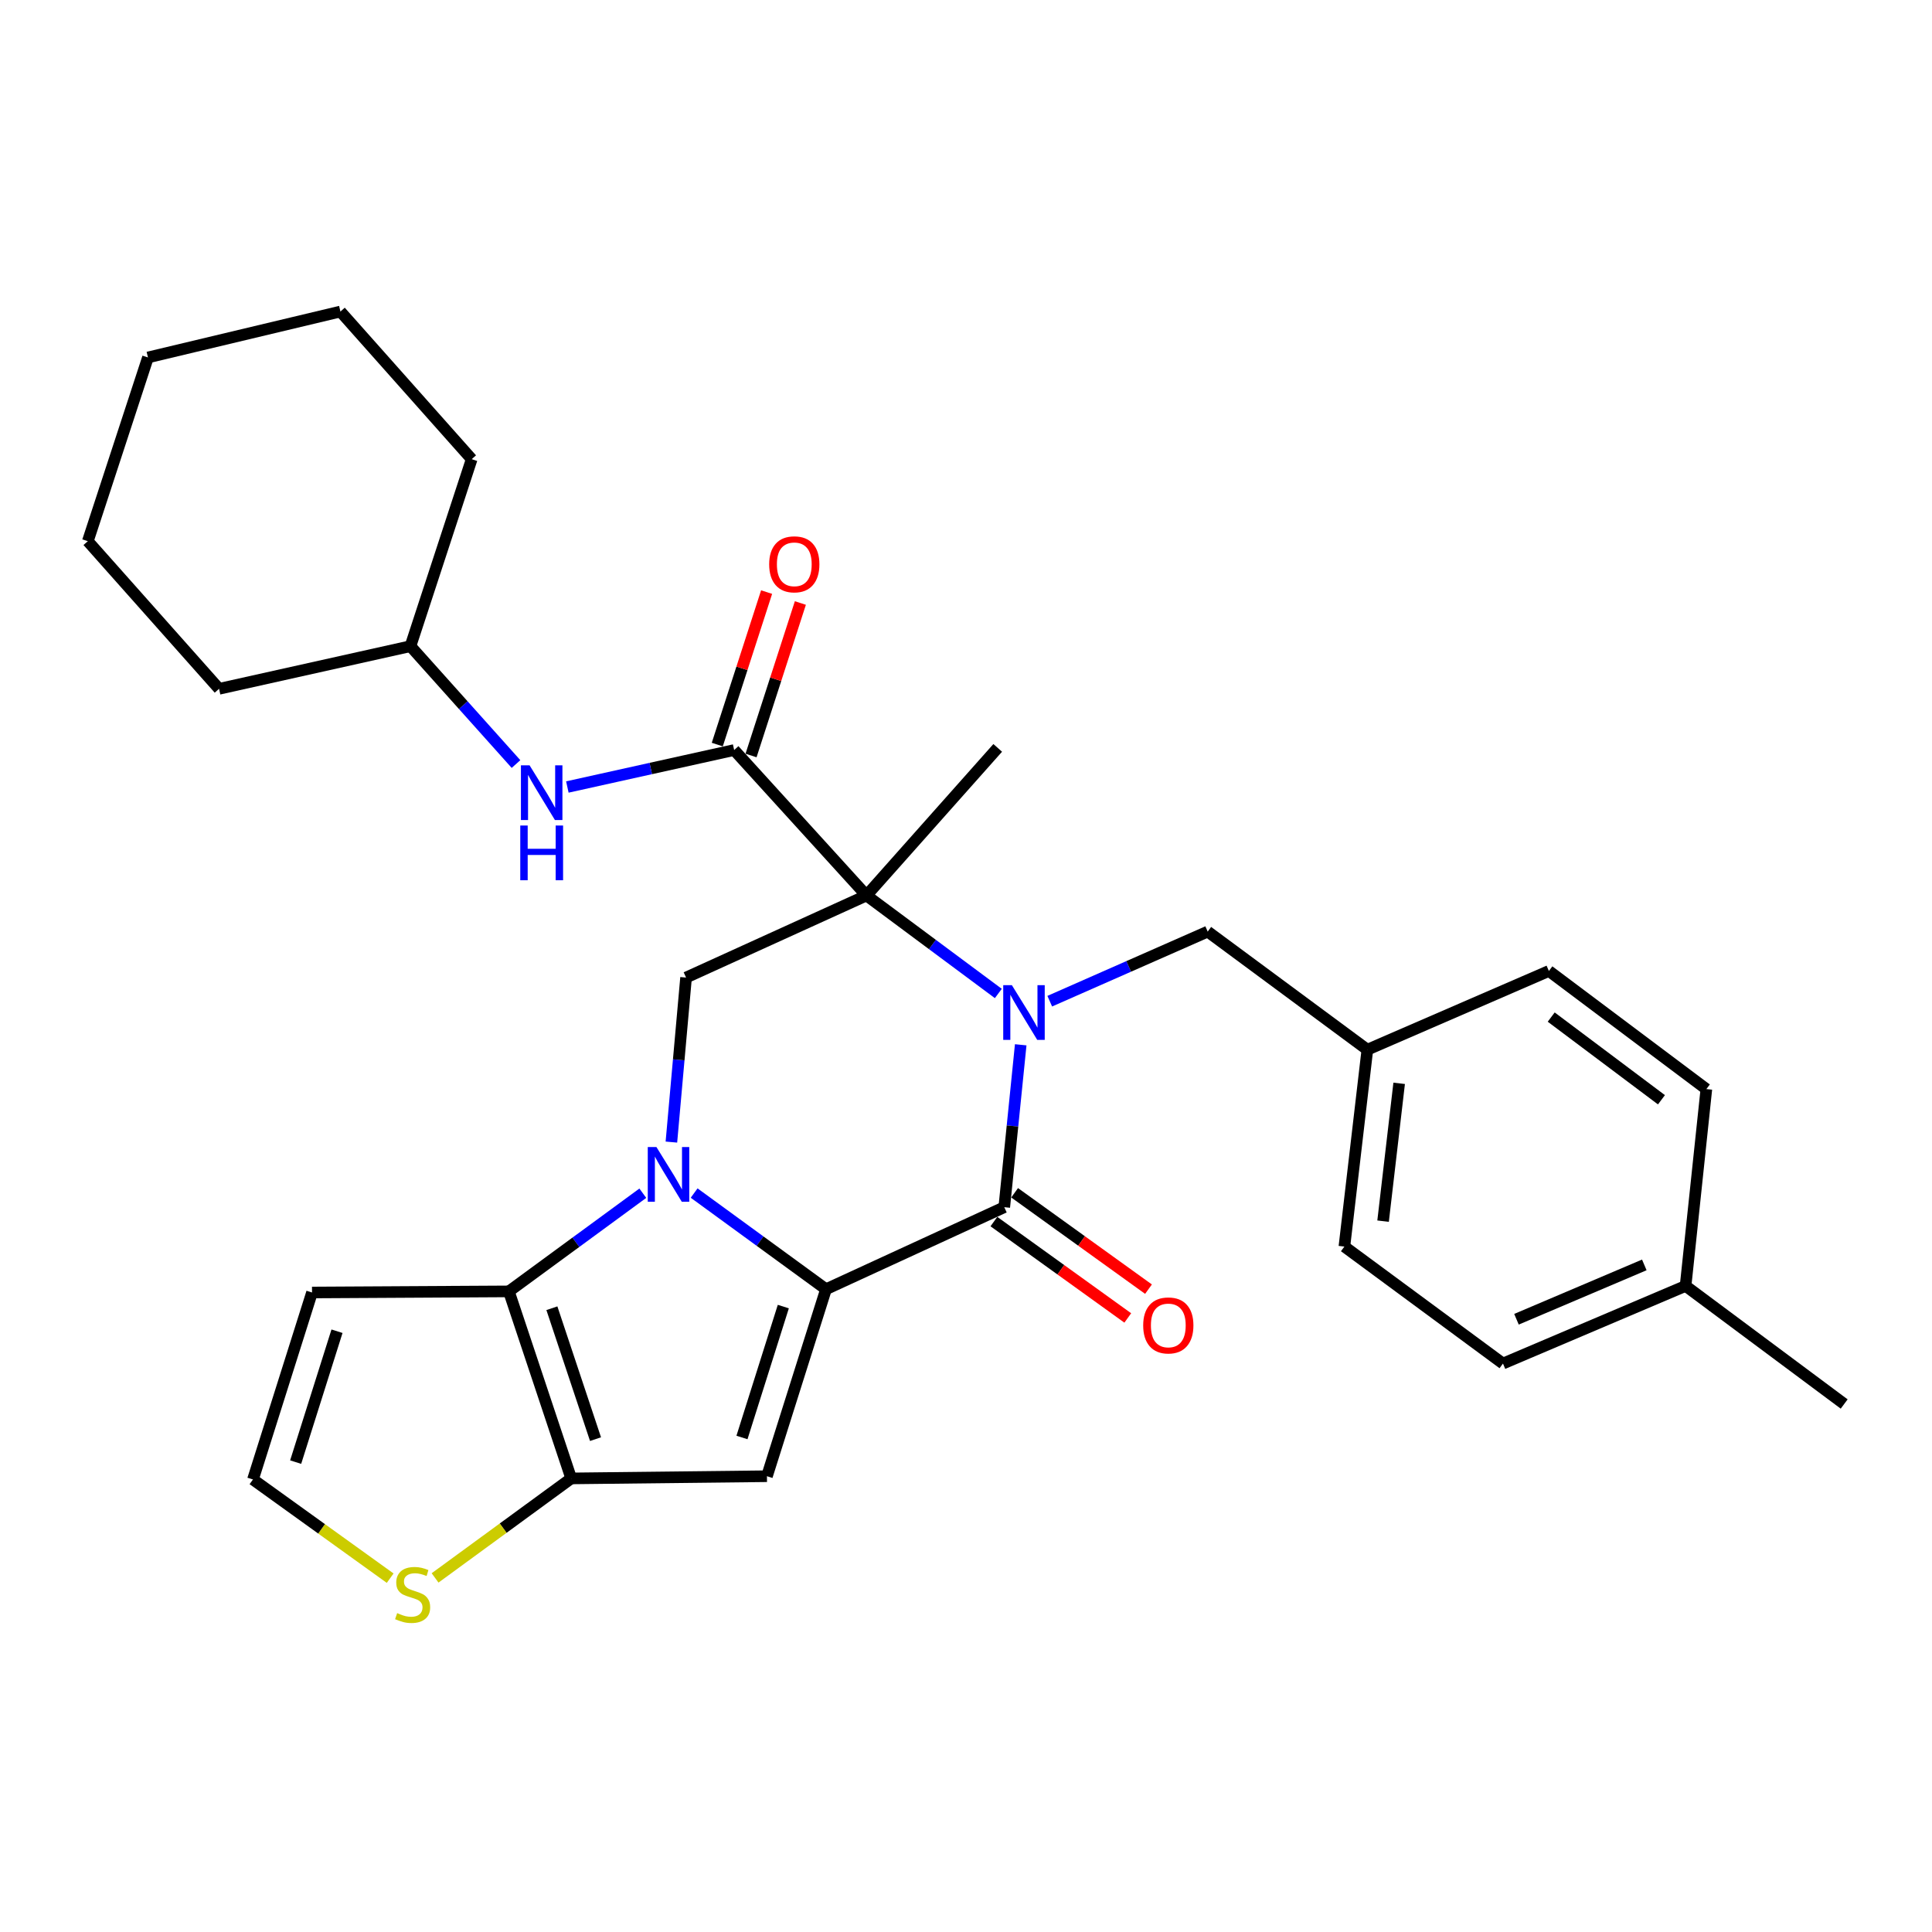<?xml version='1.0' encoding='iso-8859-1'?>
<svg version='1.1' baseProfile='full'
              xmlns='http://www.w3.org/2000/svg'
                      xmlns:rdkit='http://www.rdkit.org/xml'
                      xmlns:xlink='http://www.w3.org/1999/xlink'
                  xml:space='preserve'
width='1000px' height='1000px' viewBox='0 0 1000 1000'>
<!-- END OF HEADER -->
<rect style='opacity:1.0;fill:#FFFFFF;stroke:none' width='1000' height='1000' x='0' y='0'> </rect>
<path class='bond-0' d='M 359.284,617.527 L 393.413,642.411' style='fill:none;fill-rule:evenodd;stroke:#0000FF;stroke-width:6px;stroke-linecap:butt;stroke-linejoin:miter;stroke-opacity:1' />
<path class='bond-0' d='M 393.413,642.411 L 427.542,667.295' style='fill:none;fill-rule:evenodd;stroke:#000000;stroke-width:6px;stroke-linecap:butt;stroke-linejoin:miter;stroke-opacity:1' />
<path class='bond-5' d='M 332.721,617.606 L 298.056,643.012' style='fill:none;fill-rule:evenodd;stroke:#0000FF;stroke-width:6px;stroke-linecap:butt;stroke-linejoin:miter;stroke-opacity:1' />
<path class='bond-5' d='M 298.056,643.012 L 263.391,668.418' style='fill:none;fill-rule:evenodd;stroke:#000000;stroke-width:6px;stroke-linecap:butt;stroke-linejoin:miter;stroke-opacity:1' />
<path class='bond-8' d='M 347.512,591.14 L 351.308,548.561' style='fill:none;fill-rule:evenodd;stroke:#0000FF;stroke-width:6px;stroke-linecap:butt;stroke-linejoin:miter;stroke-opacity:1' />
<path class='bond-8' d='M 351.308,548.561 L 355.104,505.981' style='fill:none;fill-rule:evenodd;stroke:#000000;stroke-width:6px;stroke-linecap:butt;stroke-linejoin:miter;stroke-opacity:1' />
<path class='bond-3' d='M 427.542,667.295 L 519.806,624.837' style='fill:none;fill-rule:evenodd;stroke:#000000;stroke-width:6px;stroke-linecap:butt;stroke-linejoin:miter;stroke-opacity:1' />
<path class='bond-4' d='M 427.542,667.295 L 396.971,764.09' style='fill:none;fill-rule:evenodd;stroke:#000000;stroke-width:6px;stroke-linecap:butt;stroke-linejoin:miter;stroke-opacity:1' />
<path class='bond-4' d='M 405.442,676.283 L 384.042,744.039' style='fill:none;fill-rule:evenodd;stroke:#000000;stroke-width:6px;stroke-linecap:butt;stroke-linejoin:miter;stroke-opacity:1' />
<path class='bond-1' d='M 516.731,514.223 L 482.61,488.863' style='fill:none;fill-rule:evenodd;stroke:#0000FF;stroke-width:6px;stroke-linecap:butt;stroke-linejoin:miter;stroke-opacity:1' />
<path class='bond-1' d='M 482.61,488.863 L 448.49,463.502' style='fill:none;fill-rule:evenodd;stroke:#000000;stroke-width:6px;stroke-linecap:butt;stroke-linejoin:miter;stroke-opacity:1' />
<path class='bond-12' d='M 543.348,518.216 L 584.224,500.206' style='fill:none;fill-rule:evenodd;stroke:#0000FF;stroke-width:6px;stroke-linecap:butt;stroke-linejoin:miter;stroke-opacity:1' />
<path class='bond-12' d='M 584.224,500.206 L 625.101,482.196' style='fill:none;fill-rule:evenodd;stroke:#000000;stroke-width:6px;stroke-linecap:butt;stroke-linejoin:miter;stroke-opacity:1' />
<path class='bond-31' d='M 528.319,540.785 L 524.063,582.811' style='fill:none;fill-rule:evenodd;stroke:#0000FF;stroke-width:6px;stroke-linecap:butt;stroke-linejoin:miter;stroke-opacity:1' />
<path class='bond-31' d='M 524.063,582.811 L 519.806,624.837' style='fill:none;fill-rule:evenodd;stroke:#000000;stroke-width:6px;stroke-linecap:butt;stroke-linejoin:miter;stroke-opacity:1' />
<path class='bond-2' d='M 448.49,463.502 L 355.104,505.981' style='fill:none;fill-rule:evenodd;stroke:#000000;stroke-width:6px;stroke-linecap:butt;stroke-linejoin:miter;stroke-opacity:1' />
<path class='bond-7' d='M 448.49,463.502 L 380.001,388.217' style='fill:none;fill-rule:evenodd;stroke:#000000;stroke-width:6px;stroke-linecap:butt;stroke-linejoin:miter;stroke-opacity:1' />
<path class='bond-16' d='M 448.49,463.502 L 516.418,387.105' style='fill:none;fill-rule:evenodd;stroke:#000000;stroke-width:6px;stroke-linecap:butt;stroke-linejoin:miter;stroke-opacity:1' />
<path class='bond-14' d='M 514.441,632.29 L 549.086,657.23' style='fill:none;fill-rule:evenodd;stroke:#000000;stroke-width:6px;stroke-linecap:butt;stroke-linejoin:miter;stroke-opacity:1' />
<path class='bond-14' d='M 549.086,657.23 L 583.732,682.171' style='fill:none;fill-rule:evenodd;stroke:#FF0000;stroke-width:6px;stroke-linecap:butt;stroke-linejoin:miter;stroke-opacity:1' />
<path class='bond-14' d='M 525.171,617.384 L 559.817,642.324' style='fill:none;fill-rule:evenodd;stroke:#000000;stroke-width:6px;stroke-linecap:butt;stroke-linejoin:miter;stroke-opacity:1' />
<path class='bond-14' d='M 559.817,642.324 L 594.463,667.264' style='fill:none;fill-rule:evenodd;stroke:#FF0000;stroke-width:6px;stroke-linecap:butt;stroke-linejoin:miter;stroke-opacity:1' />
<path class='bond-30' d='M 396.971,764.09 L 295.656,765.223' style='fill:none;fill-rule:evenodd;stroke:#000000;stroke-width:6px;stroke-linecap:butt;stroke-linejoin:miter;stroke-opacity:1' />
<path class='bond-6' d='M 263.391,668.418 L 295.656,765.223' style='fill:none;fill-rule:evenodd;stroke:#000000;stroke-width:6px;stroke-linecap:butt;stroke-linejoin:miter;stroke-opacity:1' />
<path class='bond-6' d='M 285.655,677.131 L 308.241,744.894' style='fill:none;fill-rule:evenodd;stroke:#000000;stroke-width:6px;stroke-linecap:butt;stroke-linejoin:miter;stroke-opacity:1' />
<path class='bond-10' d='M 263.391,668.418 L 161.504,668.989' style='fill:none;fill-rule:evenodd;stroke:#000000;stroke-width:6px;stroke-linecap:butt;stroke-linejoin:miter;stroke-opacity:1' />
<path class='bond-9' d='M 295.656,765.223 L 260.426,790.975' style='fill:none;fill-rule:evenodd;stroke:#000000;stroke-width:6px;stroke-linecap:butt;stroke-linejoin:miter;stroke-opacity:1' />
<path class='bond-9' d='M 260.426,790.975 L 225.197,816.727' style='fill:none;fill-rule:evenodd;stroke:#CCCC00;stroke-width:6px;stroke-linecap:butt;stroke-linejoin:miter;stroke-opacity:1' />
<path class='bond-11' d='M 380.001,388.217 L 336.831,397.785' style='fill:none;fill-rule:evenodd;stroke:#000000;stroke-width:6px;stroke-linecap:butt;stroke-linejoin:miter;stroke-opacity:1' />
<path class='bond-11' d='M 336.831,397.785 L 293.661,407.353' style='fill:none;fill-rule:evenodd;stroke:#0000FF;stroke-width:6px;stroke-linecap:butt;stroke-linejoin:miter;stroke-opacity:1' />
<path class='bond-15' d='M 388.739,391.044 L 401.504,351.581' style='fill:none;fill-rule:evenodd;stroke:#000000;stroke-width:6px;stroke-linecap:butt;stroke-linejoin:miter;stroke-opacity:1' />
<path class='bond-15' d='M 401.504,351.581 L 414.269,312.119' style='fill:none;fill-rule:evenodd;stroke:#FF0000;stroke-width:6px;stroke-linecap:butt;stroke-linejoin:miter;stroke-opacity:1' />
<path class='bond-15' d='M 371.264,385.391 L 384.029,345.928' style='fill:none;fill-rule:evenodd;stroke:#000000;stroke-width:6px;stroke-linecap:butt;stroke-linejoin:miter;stroke-opacity:1' />
<path class='bond-15' d='M 384.029,345.928 L 396.794,306.466' style='fill:none;fill-rule:evenodd;stroke:#FF0000;stroke-width:6px;stroke-linecap:butt;stroke-linejoin:miter;stroke-opacity:1' />
<path class='bond-32' d='M 201.95,816.86 L 166.441,791.317' style='fill:none;fill-rule:evenodd;stroke:#CCCC00;stroke-width:6px;stroke-linecap:butt;stroke-linejoin:miter;stroke-opacity:1' />
<path class='bond-32' d='M 166.441,791.317 L 130.933,765.774' style='fill:none;fill-rule:evenodd;stroke:#000000;stroke-width:6px;stroke-linecap:butt;stroke-linejoin:miter;stroke-opacity:1' />
<path class='bond-13' d='M 161.504,668.989 L 130.933,765.774' style='fill:none;fill-rule:evenodd;stroke:#000000;stroke-width:6px;stroke-linecap:butt;stroke-linejoin:miter;stroke-opacity:1' />
<path class='bond-13' d='M 174.433,689.039 L 153.033,756.788' style='fill:none;fill-rule:evenodd;stroke:#000000;stroke-width:6px;stroke-linecap:butt;stroke-linejoin:miter;stroke-opacity:1' />
<path class='bond-18' d='M 267.085,395.465 L 239.769,364.964' style='fill:none;fill-rule:evenodd;stroke:#0000FF;stroke-width:6px;stroke-linecap:butt;stroke-linejoin:miter;stroke-opacity:1' />
<path class='bond-18' d='M 239.769,364.964 L 212.453,334.463' style='fill:none;fill-rule:evenodd;stroke:#000000;stroke-width:6px;stroke-linecap:butt;stroke-linejoin:miter;stroke-opacity:1' />
<path class='bond-17' d='M 625.101,482.196 L 707.742,543.317' style='fill:none;fill-rule:evenodd;stroke:#000000;stroke-width:6px;stroke-linecap:butt;stroke-linejoin:miter;stroke-opacity:1' />
<path class='bond-20' d='M 707.742,543.317 L 801.7,502.573' style='fill:none;fill-rule:evenodd;stroke:#000000;stroke-width:6px;stroke-linecap:butt;stroke-linejoin:miter;stroke-opacity:1' />
<path class='bond-21' d='M 707.742,543.317 L 695.855,645.224' style='fill:none;fill-rule:evenodd;stroke:#000000;stroke-width:6px;stroke-linecap:butt;stroke-linejoin:miter;stroke-opacity:1' />
<path class='bond-21' d='M 724.203,560.732 L 715.881,632.066' style='fill:none;fill-rule:evenodd;stroke:#000000;stroke-width:6px;stroke-linecap:butt;stroke-linejoin:miter;stroke-opacity:1' />
<path class='bond-25' d='M 212.453,334.463 L 244.146,237.668' style='fill:none;fill-rule:evenodd;stroke:#000000;stroke-width:6px;stroke-linecap:butt;stroke-linejoin:miter;stroke-opacity:1' />
<path class='bond-26' d='M 212.453,334.463 L 113.382,356.534' style='fill:none;fill-rule:evenodd;stroke:#000000;stroke-width:6px;stroke-linecap:butt;stroke-linejoin:miter;stroke-opacity:1' />
<path class='bond-19' d='M 872.455,665.591 L 777.935,705.775' style='fill:none;fill-rule:evenodd;stroke:#000000;stroke-width:6px;stroke-linecap:butt;stroke-linejoin:miter;stroke-opacity:1' />
<path class='bond-19' d='M 851.091,654.716 L 784.927,682.844' style='fill:none;fill-rule:evenodd;stroke:#000000;stroke-width:6px;stroke-linecap:butt;stroke-linejoin:miter;stroke-opacity:1' />
<path class='bond-24' d='M 872.455,665.591 L 954.545,726.713' style='fill:none;fill-rule:evenodd;stroke:#000000;stroke-width:6px;stroke-linecap:butt;stroke-linejoin:miter;stroke-opacity:1' />
<path class='bond-33' d='M 872.455,665.591 L 883.21,563.715' style='fill:none;fill-rule:evenodd;stroke:#000000;stroke-width:6px;stroke-linecap:butt;stroke-linejoin:miter;stroke-opacity:1' />
<path class='bond-22' d='M 801.7,502.573 L 883.21,563.715' style='fill:none;fill-rule:evenodd;stroke:#000000;stroke-width:6px;stroke-linecap:butt;stroke-linejoin:miter;stroke-opacity:1' />
<path class='bond-22' d='M 802.905,526.437 L 859.962,569.237' style='fill:none;fill-rule:evenodd;stroke:#000000;stroke-width:6px;stroke-linecap:butt;stroke-linejoin:miter;stroke-opacity:1' />
<path class='bond-23' d='M 695.855,645.224 L 777.935,705.775' style='fill:none;fill-rule:evenodd;stroke:#000000;stroke-width:6px;stroke-linecap:butt;stroke-linejoin:miter;stroke-opacity:1' />
<path class='bond-28' d='M 244.146,237.668 L 176.208,161.251' style='fill:none;fill-rule:evenodd;stroke:#000000;stroke-width:6px;stroke-linecap:butt;stroke-linejoin:miter;stroke-opacity:1' />
<path class='bond-27' d='M 113.382,356.534 L 45.455,280.117' style='fill:none;fill-rule:evenodd;stroke:#000000;stroke-width:6px;stroke-linecap:butt;stroke-linejoin:miter;stroke-opacity:1' />
<path class='bond-29' d='M 45.455,280.117 L 76.587,185.016' style='fill:none;fill-rule:evenodd;stroke:#000000;stroke-width:6px;stroke-linecap:butt;stroke-linejoin:miter;stroke-opacity:1' />
<path class='bond-34' d='M 176.208,161.251 L 76.587,185.016' style='fill:none;fill-rule:evenodd;stroke:#000000;stroke-width:6px;stroke-linecap:butt;stroke-linejoin:miter;stroke-opacity:1' />
<path  class='atom-0' d='M 339.762 593.697
L 349.042 608.697
Q 349.962 610.177, 351.442 612.857
Q 352.922 615.537, 353.002 615.697
L 353.002 593.697
L 356.762 593.697
L 356.762 622.017
L 352.882 622.017
L 342.922 605.617
Q 341.762 603.697, 340.522 601.497
Q 339.322 599.297, 338.962 598.617
L 338.962 622.017
L 335.282 622.017
L 335.282 593.697
L 339.762 593.697
' fill='#0000FF'/>
<path  class='atom-2' d='M 523.75 509.933
L 533.03 524.933
Q 533.95 526.413, 535.43 529.093
Q 536.91 531.773, 536.99 531.933
L 536.99 509.933
L 540.75 509.933
L 540.75 538.253
L 536.87 538.253
L 526.91 521.853
Q 525.75 519.933, 524.51 517.733
Q 523.31 515.533, 522.95 514.853
L 522.95 538.253
L 519.27 538.253
L 519.27 509.933
L 523.75 509.933
' fill='#0000FF'/>
<path  class='atom-10' d='M 205.575 834.942
Q 205.895 835.062, 207.215 835.622
Q 208.535 836.182, 209.975 836.542
Q 211.455 836.862, 212.895 836.862
Q 215.575 836.862, 217.135 835.582
Q 218.695 834.262, 218.695 831.982
Q 218.695 830.422, 217.895 829.462
Q 217.135 828.502, 215.935 827.982
Q 214.735 827.462, 212.735 826.862
Q 210.215 826.102, 208.695 825.382
Q 207.215 824.662, 206.135 823.142
Q 205.095 821.622, 205.095 819.062
Q 205.095 815.502, 207.495 813.302
Q 209.935 811.102, 214.735 811.102
Q 218.015 811.102, 221.735 812.662
L 220.815 815.742
Q 217.415 814.342, 214.855 814.342
Q 212.095 814.342, 210.575 815.502
Q 209.055 816.622, 209.095 818.582
Q 209.095 820.102, 209.855 821.022
Q 210.655 821.942, 211.775 822.462
Q 212.935 822.982, 214.855 823.582
Q 217.415 824.382, 218.935 825.182
Q 220.455 825.982, 221.535 827.622
Q 222.655 829.222, 222.655 831.982
Q 222.655 835.902, 220.015 838.022
Q 217.415 840.102, 213.055 840.102
Q 210.535 840.102, 208.615 839.542
Q 206.735 839.022, 204.495 838.102
L 205.575 834.942
' fill='#CCCC00'/>
<path  class='atom-12' d='M 274.11 396.139
L 283.39 411.139
Q 284.31 412.619, 285.79 415.299
Q 287.27 417.979, 287.35 418.139
L 287.35 396.139
L 291.11 396.139
L 291.11 424.459
L 287.23 424.459
L 277.27 408.059
Q 276.11 406.139, 274.87 403.939
Q 273.67 401.739, 273.31 401.059
L 273.31 424.459
L 269.63 424.459
L 269.63 396.139
L 274.11 396.139
' fill='#0000FF'/>
<path  class='atom-12' d='M 269.29 427.291
L 273.13 427.291
L 273.13 439.331
L 287.61 439.331
L 287.61 427.291
L 291.45 427.291
L 291.45 455.611
L 287.61 455.611
L 287.61 442.531
L 273.13 442.531
L 273.13 455.611
L 269.29 455.611
L 269.29 427.291
' fill='#0000FF'/>
<path  class='atom-15' d='M 591.713 686.038
Q 591.713 679.238, 595.073 675.438
Q 598.433 671.638, 604.713 671.638
Q 610.993 671.638, 614.353 675.438
Q 617.713 679.238, 617.713 686.038
Q 617.713 692.918, 614.313 696.838
Q 610.913 700.718, 604.713 700.718
Q 598.473 700.718, 595.073 696.838
Q 591.713 692.958, 591.713 686.038
M 604.713 697.518
Q 609.033 697.518, 611.353 694.638
Q 613.713 691.718, 613.713 686.038
Q 613.713 680.478, 611.353 677.678
Q 609.033 674.838, 604.713 674.838
Q 600.393 674.838, 598.033 677.638
Q 595.713 680.438, 595.713 686.038
Q 595.713 691.758, 598.033 694.638
Q 600.393 697.518, 604.713 697.518
' fill='#FF0000'/>
<path  class='atom-16' d='M 398.124 292.084
Q 398.124 285.284, 401.484 281.484
Q 404.844 277.684, 411.124 277.684
Q 417.404 277.684, 420.764 281.484
Q 424.124 285.284, 424.124 292.084
Q 424.124 298.964, 420.724 302.884
Q 417.324 306.764, 411.124 306.764
Q 404.884 306.764, 401.484 302.884
Q 398.124 299.004, 398.124 292.084
M 411.124 303.564
Q 415.444 303.564, 417.764 300.684
Q 420.124 297.764, 420.124 292.084
Q 420.124 286.524, 417.764 283.724
Q 415.444 280.884, 411.124 280.884
Q 406.804 280.884, 404.444 283.684
Q 402.124 286.484, 402.124 292.084
Q 402.124 297.804, 404.444 300.684
Q 406.804 303.564, 411.124 303.564
' fill='#FF0000'/>
</svg>
